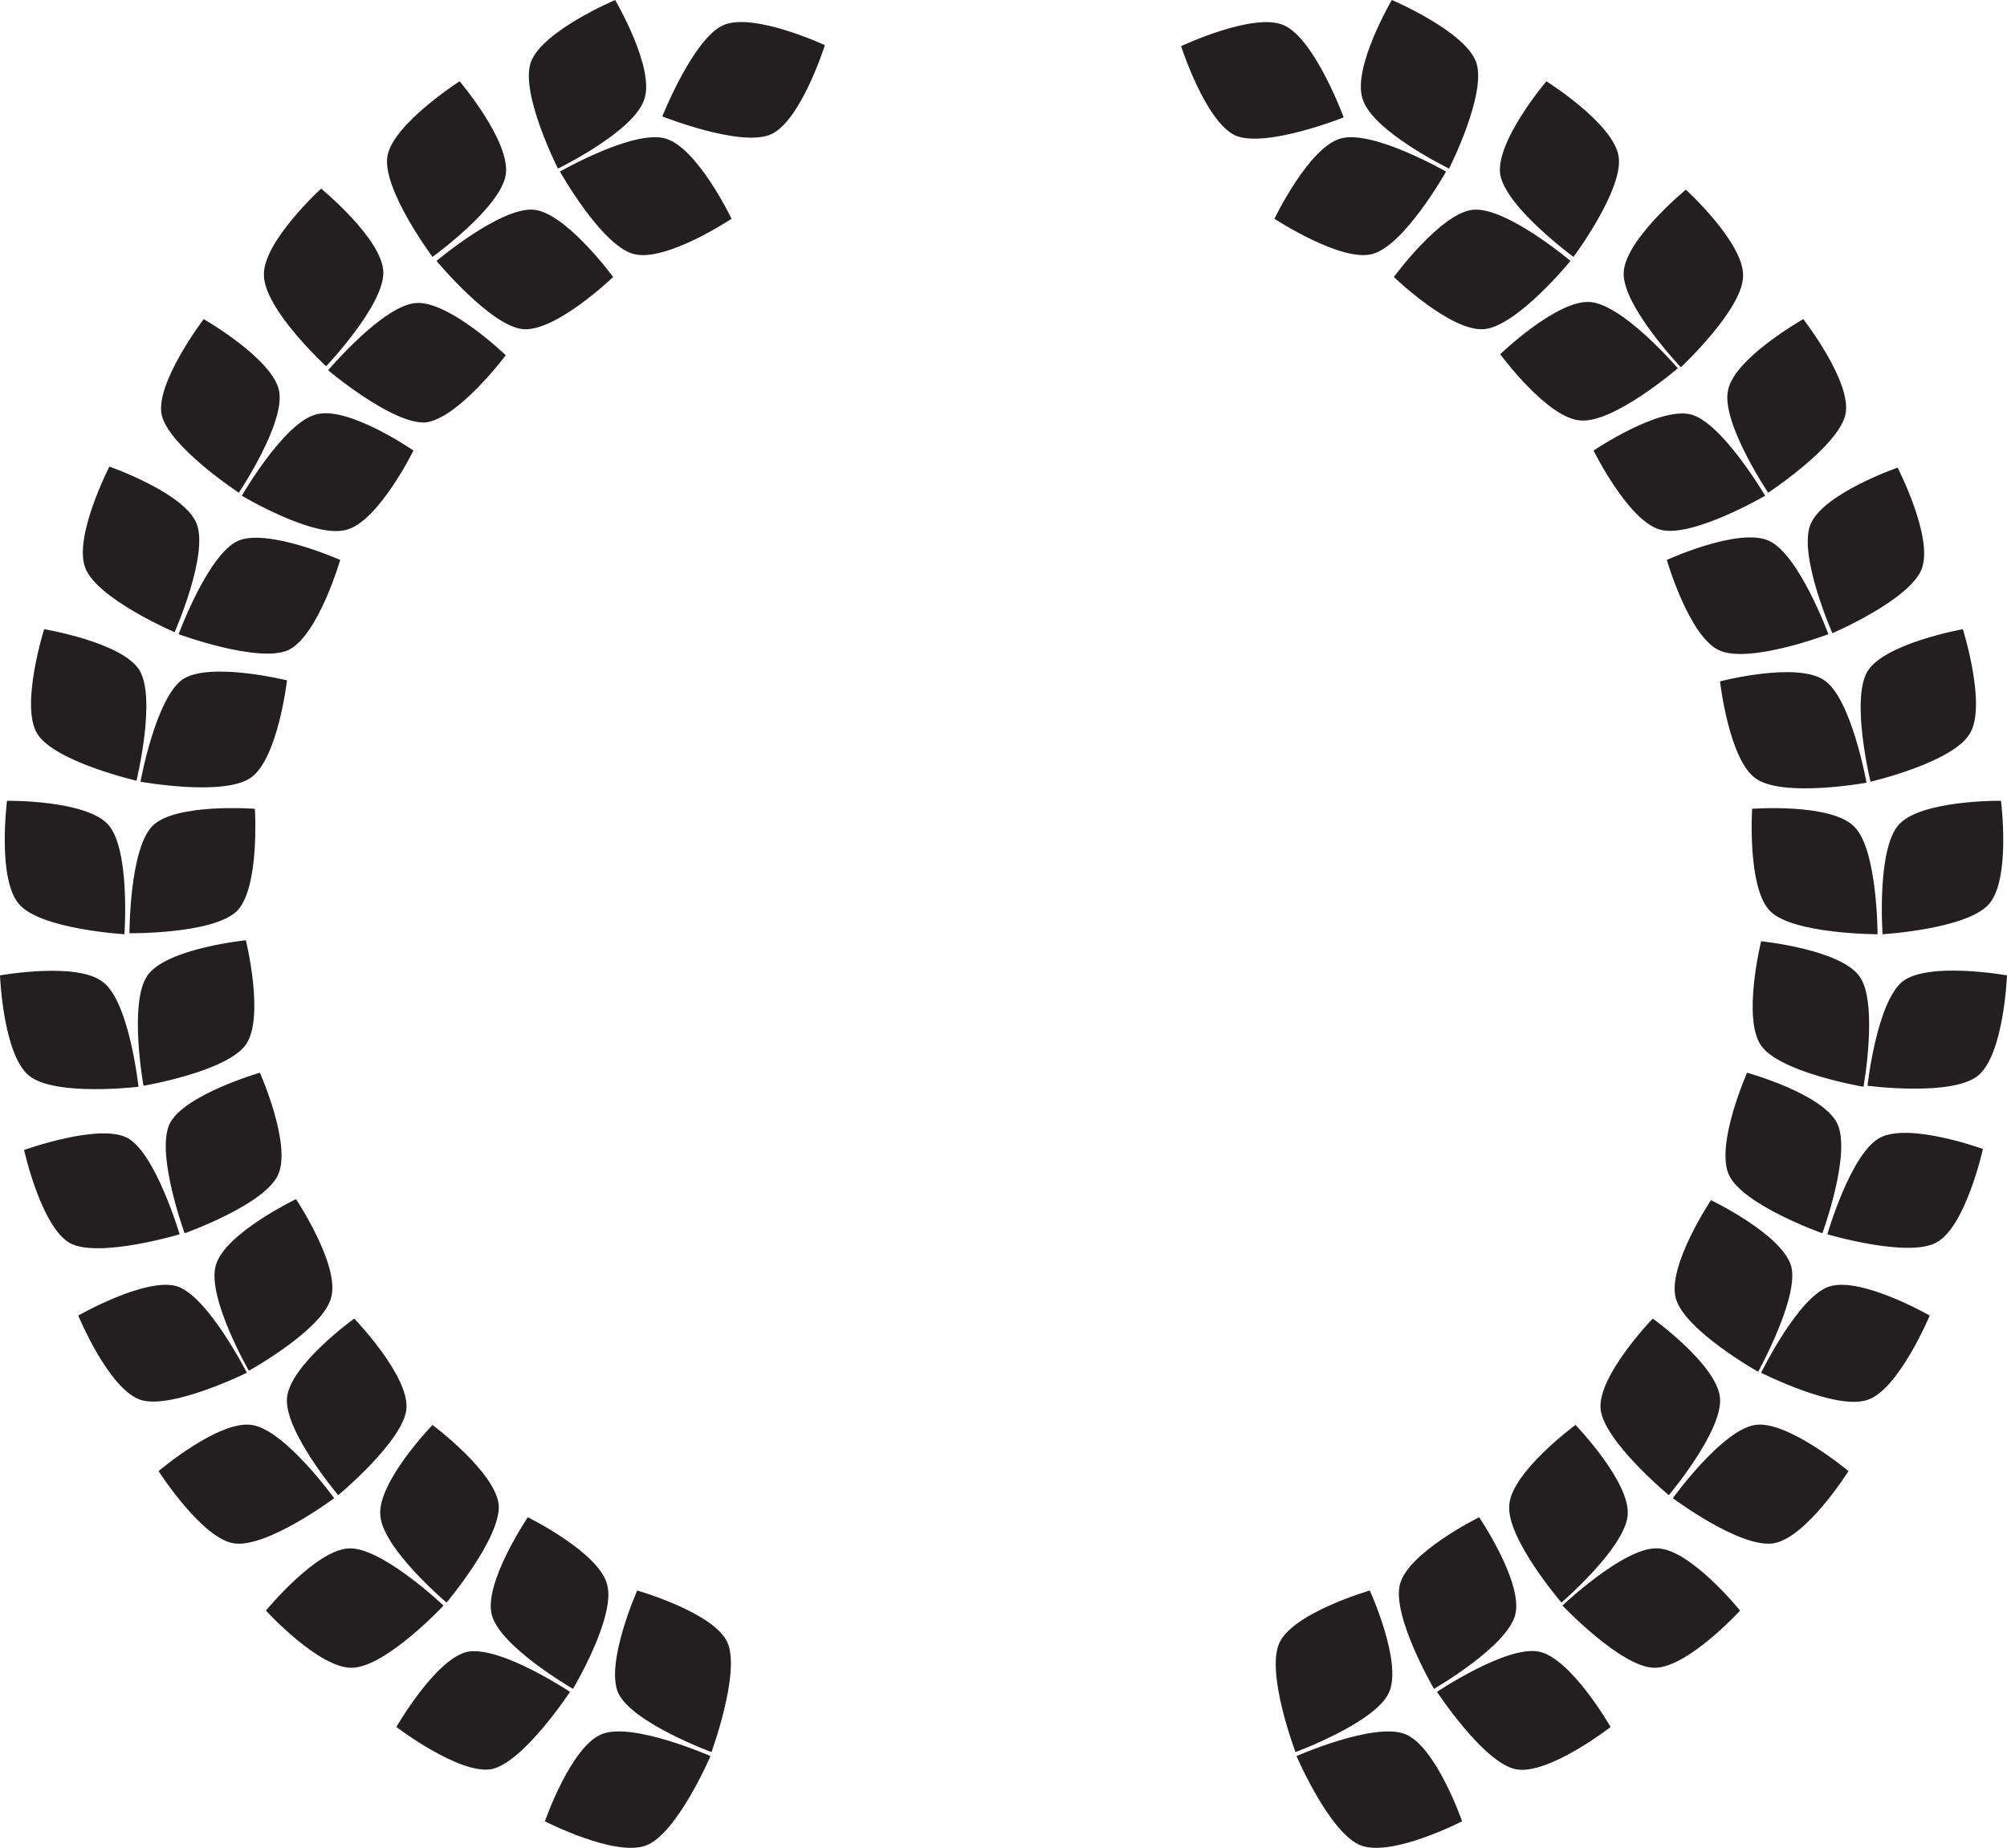 <?xml version="1.0" encoding="utf-8"?>
<!-- Generator: Adobe Illustrator 19.1.0, SVG Export Plug-In . SVG Version: 6.00 Build 0)  -->
<svg version="1.1" xmlns="http://www.w3.org/2000/svg" xmlns:xlink="http://www.w3.org/1999/xlink" x="0px" y="0px"
	 viewBox="0 0 200 184.2" style="enable-background:new 0 0 200 184.2;" xml:space="preserve">
<style type="text/css">
	.st0{fill:#231F20;}
</style>
<g id="Text">
</g>
<g id="decoration-4">
</g>
<g id="decoration-3">
</g>
<g id="decoration-2">
</g>
<g id="decoration-1">
</g>
<g id="badge-4">
</g>
<g id="badge-3">
</g>
<g id="badge-2">
	<path class="st0" d="M55.6,16.8c0,0-3.8-7.5-2.7-10.6S61.3,0,61.3,0s4,6.8,2.9,9.9C63.2,13.1,55.6,16.8,55.6,16.8z M66.3,13.8
		c-3.2-0.9-10.5,3.3-10.5,3.3s4.1,7.3,7.3,8.2c3.2,0.9,9.8-3.5,9.8-3.5S69.5,14.7,66.3,13.8z M72.1,2.5c-3,1.3-6.1,9.1-6.1,9.1
		s7.8,3.1,10.8,1.8c3-1.3,5.4-8.9,5.4-8.9S75.1,1.2,72.1,2.5z M50.4,17.4c0.5-3.3-4.6-9.3-4.6-9.3s-6.7,4.3-7.2,7.5
		c-0.5,3.3,4.5,10,4.5,10S49.9,20.7,50.4,17.4z M53.2,20.9c-3.3-0.3-9.7,5.1-9.7,5.1s5.4,6.5,8.6,6.8c3.3,0.3,9-5.2,9-5.2
		S56.4,21.2,53.2,20.9z M32.5,36.5c0,0,5.8-6.1,5.7-9.4c-0.1-3.3-6.2-8.3-6.2-8.3s-5.8,5.3-5.7,8.6C26.3,30.8,32.5,36.5,32.5,36.5z
		 M50.4,35.4c0,0-5.7-5.5-9-5.2c-3.3,0.3-8.7,6.7-8.7,6.7s6.4,5.4,9.7,5.2C45.7,41.7,50.4,35.4,50.4,35.4z M23.8,49.1
		c0,0,4.7-7,4-10.2c-0.7-3.2-7.5-7.1-7.5-7.1s-4.8,6.3-4.2,9.5C16.8,44.5,23.8,49.1,23.8,49.1z M31.5,41.3c-3.2,0.8-7.4,8.1-7.4,8.1
		s7.2,4.3,10.4,3.4c3.2-0.8,6.7-7.9,6.7-7.9S34.7,40.4,31.5,41.3z M17.4,63c0,0,3.4-7.7,2.2-10.8c-1.2-3.1-8.7-5.7-8.7-5.7
		s-3.6,7-2.4,10.1C9.7,59.7,17.4,63,17.4,63z M17.8,63.2c0,0,7.9,2.9,10.9,1.6c3-1.4,5.2-9,5.2-9s-7.2-3.2-10.2-1.9
		C20.7,55.3,17.8,63.2,17.8,63.2z M13.6,77.8c0,0,2-8.2,0.3-11c-1.7-2.8-9.5-4.1-9.5-4.1S2,70.3,3.7,73.1
		C5.4,75.9,13.6,77.8,13.6,77.8z M14,77.9c0,0,8.3,1.5,11-0.4c2.7-1.9,3.6-9.7,3.6-9.7s-7.7-1.9-10.4-0.1C15.5,69.6,14,77.9,14,77.9
		z M12.4,93.1c0,0,0.6-8.4-1.6-10.9c-2.2-2.5-10.1-2.4-10.1-2.4s-1,7.8,1.2,10.3C4,92.6,12.4,93.1,12.4,93.1z M23.6,90.8
		c2.3-2.3,1.8-10.2,1.8-10.2s-7.9-0.6-10.2,1.7c-2.3,2.3-2.3,10.7-2.3,10.7S21.2,93.1,23.6,90.8z M2.9,107.2
		c2.6,2.1,10.9,1.1,10.9,1.1s-0.9-8.4-3.5-10.4C7.8,95.8,0,97.2,0,97.2S0.3,105.1,2.9,107.2z M24.5,104.1c1.9-2.7,0-10.4,0-10.4
		s-7.9,0.8-9.8,3.5c-1.9,2.7-0.4,11-0.4,11S22.6,106.8,24.5,104.1z M17.9,123c0,0-2.4-8.1-5.2-9.6s-10.3,1.2-10.3,1.2
		s1.7,7.7,4.6,9.3C9.9,125.4,17.9,123,17.9,123z M27.7,117.1c1.4-3-1.8-10.2-1.8-10.2s-7.6,2.2-9,5.1c-1.4,3,1.5,10.9,1.5,10.9
		S26.3,120.1,27.7,117.1z M17.7,128.2c-3.1-1-9.9,2.9-9.9,2.9s3,7.3,6.2,8.4c3.1,1,10.6-2.7,10.6-2.7S20.8,129.3,17.7,128.2z
		 M33,129.3c0.9-3.2-3.5-9.8-3.5-9.8s-7.1,3.4-8,6.6c-0.9,3.2,3.3,10.5,3.3,10.5S32.2,132.5,33,129.3z M25.1,142
		c-3.3-0.5-9.3,4.6-9.3,4.6s4.3,6.7,7.5,7.2c3.3,0.5,10-4.5,10-4.5S28.4,142.5,25.1,142z M40.5,140.4c0.3-3.3-5.2-9-5.2-9
		s-6.4,4.6-6.7,7.9c-0.3,3.3,5.1,9.7,5.1,9.7S40.2,143.6,40.5,140.4z M44.2,160c0,0-6.1-5.8-9.4-5.7c-3.3,0.1-8.3,6.2-8.3,6.2
		s5.3,5.8,8.6,5.7C38.5,166.1,44.2,160,44.2,160z M44.5,159.7c0,0,5.4-6.4,5.2-9.7c-0.3-3.3-6.6-8-6.6-8s-5.5,5.7-5.2,9
		C38.1,154.3,44.5,159.7,44.5,159.7z M46.6,164.6c-3.2,0.7-7.1,7.5-7.1,7.5s6.3,4.8,9.5,4.2c3.2-0.7,7.8-7.7,7.8-7.7
		S49.9,164,46.6,164.6z M57.1,168.3c0,0,4.3-7.2,3.4-10.4c-0.8-3.2-7.9-6.7-7.9-6.7s-4.4,6.5-3.6,9.7
		C49.8,164.1,57.1,168.3,57.1,168.3z M60,172.8c-3.1,1.2-5.7,8.7-5.7,8.7s7,3.6,10.1,2.4c3.1-1.2,6.4-8.9,6.4-8.9
		S63.1,171.6,60,172.8z M63.5,158.5c0,0-3.2,7.2-1.9,10.2c1.4,3,9.3,5.9,9.3,5.9s2.9-7.9,1.6-10.9S63.5,158.5,63.5,158.5z
		 M144.4,16.8c0,0,3.8-7.5,2.7-10.6S138.7,0,138.7,0s-4,6.8-2.9,9.9C136.8,13.1,144.4,16.8,144.4,16.8z M136.8,25.3
		c3.2-0.9,7.3-8.2,7.3-8.2s-7.3-4.2-10.5-3.3c-3.2,0.9-6.6,8-6.6,8S133.7,26.2,136.8,25.3z M127.9,2.5c-3-1.3-10.2,2.1-10.2,2.1
		s2.4,7.5,5.4,8.9c3,1.3,10.8-1.8,10.8-1.8S131,3.8,127.9,2.5z M156.8,25.6c0,0,5-6.7,4.5-10c-0.5-3.3-7.2-7.5-7.2-7.5
		s-5.1,6-4.6,9.3C150.1,20.7,156.8,25.6,156.8,25.6z M138.9,27.6c0,0,5.7,5.5,9,5.2c3.3-0.3,8.6-6.8,8.6-6.8s-6.4-5.4-9.7-5.1
		C143.6,21.2,138.9,27.6,138.9,27.6z M173.7,27.5c0.1-3.3-5.7-8.6-5.7-8.6s-6.1,5-6.2,8.3c-0.1,3.3,5.7,9.4,5.7,9.4
		S173.7,30.8,173.7,27.5z M158.5,30.1c-3.3-0.3-9,5.2-9,5.2s4.7,6.4,8,6.6c3.3,0.3,9.7-5.2,9.7-5.2S161.8,30.4,158.5,30.1z
		 M176.2,49.1c0,0,7-4.6,7.7-7.8c0.7-3.2-4.2-9.5-4.2-9.5s-6.9,3.9-7.5,7.1C171.5,42.1,176.2,49.1,176.2,49.1z M168.5,41.3
		c-3.2-0.8-9.7,3.6-9.7,3.6s3.5,7.1,6.7,7.9c3.2,0.8,10.4-3.4,10.4-3.4S171.6,42.1,168.5,41.3z M180.4,52.3
		c-1.2,3.1,2.2,10.8,2.2,10.8s7.7-3.3,8.9-6.4c1.2-3.1-2.4-10.1-2.4-10.1S181.6,49.2,180.4,52.3z M176.3,53.9
		c-3-1.4-10.2,1.9-10.2,1.9s2.2,7.6,5.2,9c3,1.4,10.9-1.6,10.9-1.6S179.3,55.3,176.3,53.9z M186.1,66.9c-1.7,2.8,0.3,11,0.3,11
		s8.2-1.9,9.9-4.8c1.7-2.8-0.7-10.4-0.7-10.4S187.8,64.1,186.1,66.9z M181.8,67.8c-2.7-1.9-10.4,0.1-10.4,0.1s0.9,7.9,3.6,9.7
		c2.7,1.9,11,0.4,11,0.4S184.5,69.6,181.8,67.8z M189.2,82.2c-2.2,2.5-1.6,10.9-1.6,10.9s8.4-0.5,10.6-3s1.2-10.3,1.2-10.3
		S191.4,79.7,189.2,82.2z M174.6,80.6c0,0-0.5,7.9,1.8,10.2c2.3,2.3,10.7,2.3,10.7,2.3s0-8.4-2.3-10.7
		C182.5,80,174.6,80.6,174.6,80.6z M197.1,107.2c2.6-2.1,2.9-10,2.9-10s-7.8-1.4-10.4,0.6c-2.6,2.1-3.5,10.4-3.5,10.4
		S194.5,109.3,197.1,107.2z M185.3,97.3c-1.9-2.7-9.8-3.5-9.8-3.5s-1.9,7.7,0,10.4c1.9,2.7,10.2,4.1,10.2,4.1S187.2,99.9,185.3,97.3
		z M187.3,113.4c-2.9,1.6-5.2,9.6-5.2,9.6s8.1,2.4,10.9,0.8c2.9-1.6,4.6-9.3,4.6-9.3S190.2,111.8,187.3,113.4z M183.1,112
		c-1.4-3-9-5.1-9-5.1s-3.2,7.2-1.8,10.2c1.4,3,9.3,5.8,9.3,5.8S184.5,115,183.1,112z M182.3,128.2c-3.1,1-6.8,8.6-6.8,8.6
		s7.5,3.8,10.6,2.7c3.1-1,6.2-8.4,6.2-8.4S185.5,127.2,182.3,128.2z M178.5,126.2c-0.9-3.2-8-6.6-8-6.6s-4.4,6.6-3.5,9.8
		c0.9,3.2,8.2,7.3,8.2,7.3S179.3,129.3,178.5,126.2z M174.9,142c-3.3,0.5-8.2,7.3-8.2,7.3s6.7,5,10,4.5c3.3-0.5,7.5-7.2,7.5-7.2
		S178.1,141.5,174.9,142z M166.3,149c0,0,5.4-6.4,5.1-9.7c-0.3-3.3-6.7-7.9-6.7-7.9s-5.5,5.7-5.2,9C159.8,143.6,166.3,149,166.3,149
		z M165.1,154.3c-3.3-0.1-9.4,5.7-9.4,5.7s5.8,6.1,9.1,6.2c3.3,0.1,8.6-5.7,8.6-5.7S168.4,154.3,165.1,154.3z M162.2,151
		c0.3-3.3-5.2-9-5.2-9s-6.4,4.7-6.6,8c-0.3,3.3,5.2,9.7,5.2,9.7S161.9,154.3,162.2,151z M153.4,164.6c-3.2-0.7-10.2,4-10.2,4
		s4.6,7,7.8,7.7c3.2,0.7,9.5-4.2,9.5-4.2S156.6,165.3,153.4,164.6z M151,160.9c0.8-3.2-3.6-9.7-3.6-9.7s-7.1,3.5-7.9,6.7
		c-0.8,3.2,3.4,10.4,3.4,10.4S150.2,164.1,151,160.9z M140,172.8c-3.1-1.2-10.8,2.2-10.8,2.2s3.3,7.7,6.4,8.9
		c3.1,1.2,10.1-2.4,10.1-2.4S143.1,174,140,172.8z M138.4,168.7c1.4-3-1.9-10.2-1.9-10.2s-7.6,2.2-9,5.2c-1.4,3,1.6,10.9,1.6,10.9
		S137,171.7,138.4,168.7z"/>
</g>
<g id="badge-1">
</g>
<g id="basic-shape-15">
</g>
<g id="basic-shape-14">
</g>
<g id="basic-shape-13">
</g>
<g id="basic-shape-12">
</g>
<g id="basic-shape-11">
</g>
<g id="basic-shape-10">
</g>
<g id="basic-shape-9">
</g>
<g id="basic-shape-8">
</g>
<g id="basic-shape-7">
</g>
<g id="basic-shape-6">
</g>
<g id="basic-shape-5">
</g>
<g id="basic-shape-4">
</g>
<g id="basic-shape-3">
</g>
<g id="basic-shape-2">
</g>
<g id="basic-shape-1">
</g>
</svg>
